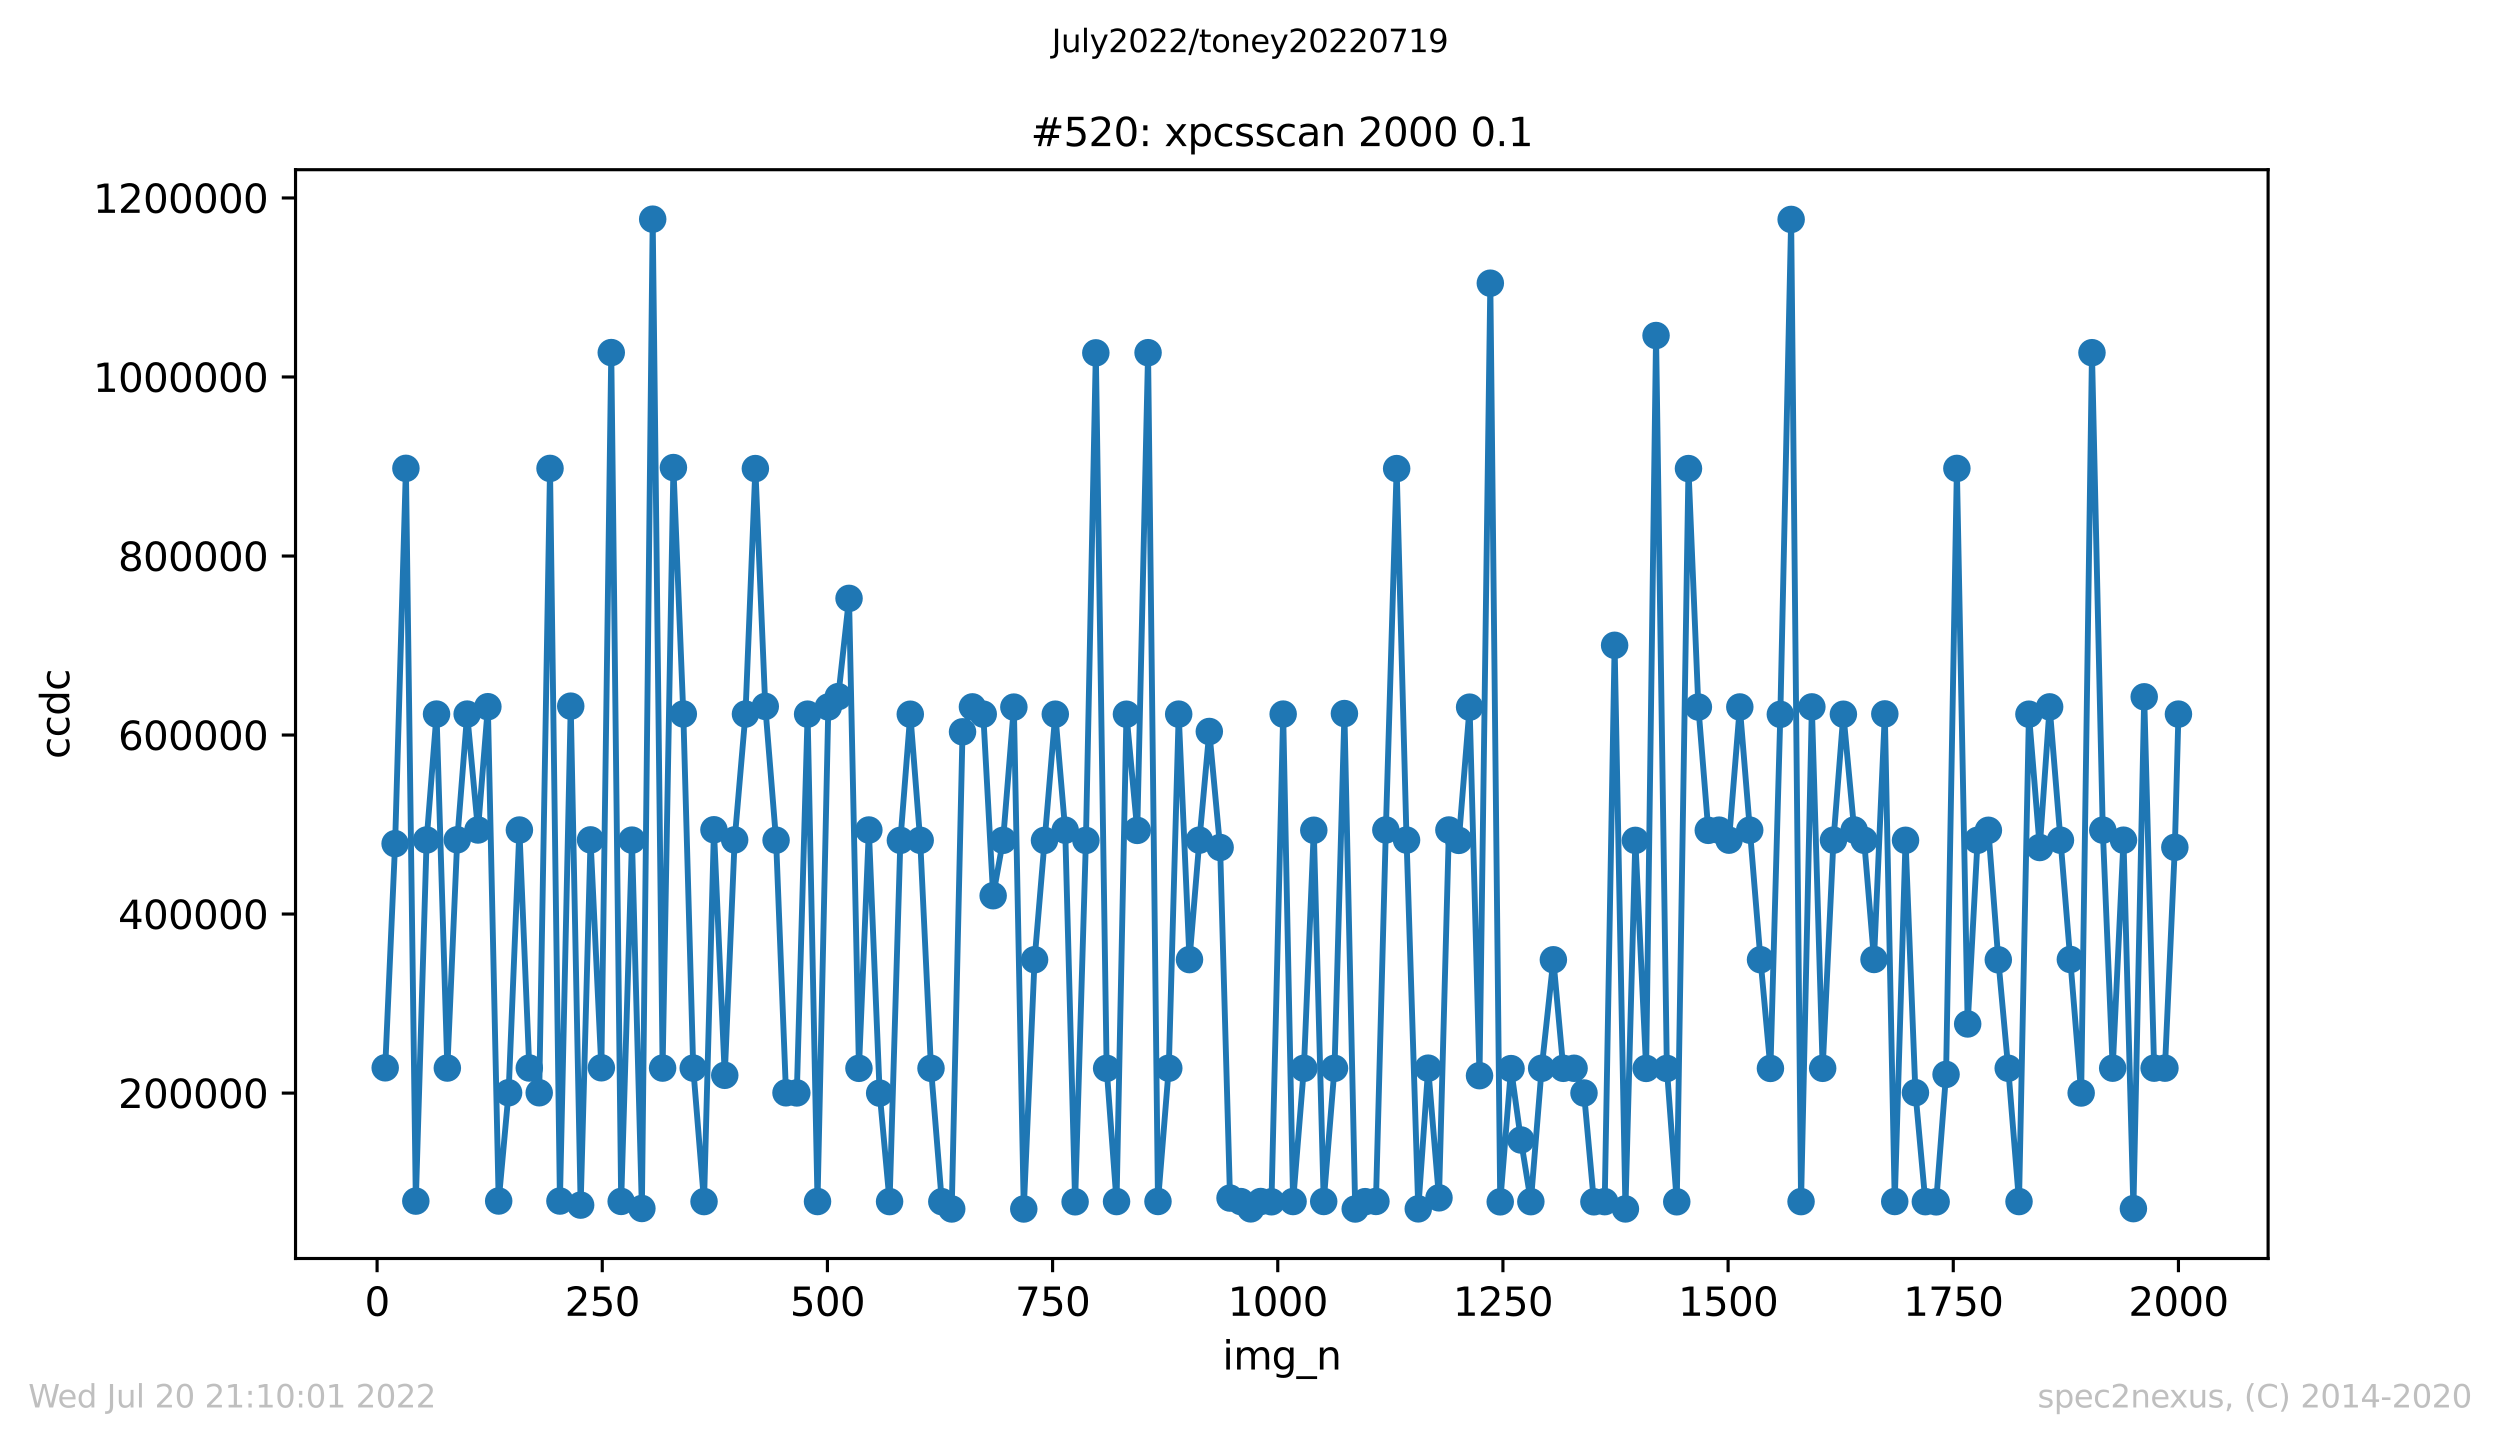 <?xml version="1.0" encoding="utf-8" standalone="no"?>
<!DOCTYPE svg PUBLIC "-//W3C//DTD SVG 1.1//EN"
  "http://www.w3.org/Graphics/SVG/1.1/DTD/svg11.dtd">
<svg xmlns:xlink="http://www.w3.org/1999/xlink" width="636.48pt" height="367.2pt" viewBox="0 0 636.48 367.2" xmlns="http://www.w3.org/2000/svg" version="1.1">
 <defs>
  <style type="text/css">*{stroke-linejoin: round; stroke-linecap: butt}</style>
 </defs>
 <g id="figure_1">
  <g id="patch_1">
   <path d="M 0 367.2 
L 636.48 367.2 
L 636.48 0 
L 0 0 
z
" style="fill: #ffffff"/>
  </g>
  <g id="axes_1">
   <g id="patch_2">
    <path d="M 75.24 320.4 
L 577.44 320.4 
L 577.44 43.2 
L 75.24 43.2 
z
" style="fill: #ffffff"/>
   </g>
   <g id="matplotlib.axis_1">
    <g id="xtick_1">
     <g id="line2d_1">
      <defs>
       <path id="m4a04cfe405" d="M 0 0 
L 0 3.5 
" style="stroke: #000000; stroke-width: 0.8"/>
      </defs>
      <g>
       <use xlink:href="#m4a04cfe405" x="96.004" y="320.4" style="stroke: #000000; stroke-width: 0.8"/>
      </g>
     </g>
     <g id="text_1">
      <!-- 0 -->
      <g transform="translate(92.822 334.998)scale(0.1 -0.1)">
       <defs>
        <path id="DejaVuSans-30" d="M 2034 4250 
Q 1547 4250 1301 3770 
Q 1056 3291 1056 2328 
Q 1056 1369 1301 889 
Q 1547 409 2034 409 
Q 2525 409 2770 889 
Q 3016 1369 3016 2328 
Q 3016 3291 2770 3770 
Q 2525 4250 2034 4250 
z
M 2034 4750 
Q 2819 4750 3233 4129 
Q 3647 3509 3647 2328 
Q 3647 1150 3233 529 
Q 2819 -91 2034 -91 
Q 1250 -91 836 529 
Q 422 1150 422 2328 
Q 422 3509 836 4129 
Q 1250 4750 2034 4750 
z
" transform="scale(0.016)"/>
       </defs>
       <use xlink:href="#DejaVuSans-30"/>
      </g>
     </g>
    </g>
    <g id="xtick_2">
     <g id="line2d_2">
      <g>
       <use xlink:href="#m4a04cfe405" x="153.33" y="320.4" style="stroke: #000000; stroke-width: 0.8"/>
      </g>
     </g>
     <g id="text_2">
      <!-- 250 -->
      <g transform="translate(143.786 334.998)scale(0.1 -0.1)">
       <defs>
        <path id="DejaVuSans-32" d="M 1228 531 
L 3431 531 
L 3431 0 
L 469 0 
L 469 531 
Q 828 903 1448 1529 
Q 2069 2156 2228 2338 
Q 2531 2678 2651 2914 
Q 2772 3150 2772 3378 
Q 2772 3750 2511 3984 
Q 2250 4219 1831 4219 
Q 1534 4219 1204 4116 
Q 875 4013 500 3803 
L 500 4441 
Q 881 4594 1212 4672 
Q 1544 4750 1819 4750 
Q 2544 4750 2975 4387 
Q 3406 4025 3406 3419 
Q 3406 3131 3298 2873 
Q 3191 2616 2906 2266 
Q 2828 2175 2409 1742 
Q 1991 1309 1228 531 
z
" transform="scale(0.016)"/>
        <path id="DejaVuSans-35" d="M 691 4666 
L 3169 4666 
L 3169 4134 
L 1269 4134 
L 1269 2991 
Q 1406 3038 1543 3061 
Q 1681 3084 1819 3084 
Q 2600 3084 3056 2656 
Q 3513 2228 3513 1497 
Q 3513 744 3044 326 
Q 2575 -91 1722 -91 
Q 1428 -91 1123 -41 
Q 819 9 494 109 
L 494 744 
Q 775 591 1075 516 
Q 1375 441 1709 441 
Q 2250 441 2565 725 
Q 2881 1009 2881 1497 
Q 2881 1984 2565 2268 
Q 2250 2553 1709 2553 
Q 1456 2553 1204 2497 
Q 953 2441 691 2322 
L 691 4666 
z
" transform="scale(0.016)"/>
       </defs>
       <use xlink:href="#DejaVuSans-32"/>
       <use xlink:href="#DejaVuSans-35" x="63.623"/>
       <use xlink:href="#DejaVuSans-30" x="127.246"/>
      </g>
     </g>
    </g>
    <g id="xtick_3">
     <g id="line2d_3">
      <g>
       <use xlink:href="#m4a04cfe405" x="210.656" y="320.4" style="stroke: #000000; stroke-width: 0.8"/>
      </g>
     </g>
     <g id="text_3">
      <!-- 500 -->
      <g transform="translate(201.112 334.998)scale(0.1 -0.1)">
       <use xlink:href="#DejaVuSans-35"/>
       <use xlink:href="#DejaVuSans-30" x="63.623"/>
       <use xlink:href="#DejaVuSans-30" x="127.246"/>
      </g>
     </g>
    </g>
    <g id="xtick_4">
     <g id="line2d_4">
      <g>
       <use xlink:href="#m4a04cfe405" x="267.982" y="320.4" style="stroke: #000000; stroke-width: 0.8"/>
      </g>
     </g>
     <g id="text_4">
      <!-- 750 -->
      <g transform="translate(258.438 334.998)scale(0.1 -0.1)">
       <defs>
        <path id="DejaVuSans-37" d="M 525 4666 
L 3525 4666 
L 3525 4397 
L 1831 0 
L 1172 0 
L 2766 4134 
L 525 4134 
L 525 4666 
z
" transform="scale(0.016)"/>
       </defs>
       <use xlink:href="#DejaVuSans-37"/>
       <use xlink:href="#DejaVuSans-35" x="63.623"/>
       <use xlink:href="#DejaVuSans-30" x="127.246"/>
      </g>
     </g>
    </g>
    <g id="xtick_5">
     <g id="line2d_5">
      <g>
       <use xlink:href="#m4a04cfe405" x="325.308" y="320.4" style="stroke: #000000; stroke-width: 0.8"/>
      </g>
     </g>
     <g id="text_5">
      <!-- 1000 -->
      <g transform="translate(312.583 334.998)scale(0.1 -0.1)">
       <defs>
        <path id="DejaVuSans-31" d="M 794 531 
L 1825 531 
L 1825 4091 
L 703 3866 
L 703 4441 
L 1819 4666 
L 2450 4666 
L 2450 531 
L 3481 531 
L 3481 0 
L 794 0 
L 794 531 
z
" transform="scale(0.016)"/>
       </defs>
       <use xlink:href="#DejaVuSans-31"/>
       <use xlink:href="#DejaVuSans-30" x="63.623"/>
       <use xlink:href="#DejaVuSans-30" x="127.246"/>
       <use xlink:href="#DejaVuSans-30" x="190.869"/>
      </g>
     </g>
    </g>
    <g id="xtick_6">
     <g id="line2d_6">
      <g>
       <use xlink:href="#m4a04cfe405" x="382.634" y="320.4" style="stroke: #000000; stroke-width: 0.8"/>
      </g>
     </g>
     <g id="text_6">
      <!-- 1250 -->
      <g transform="translate(369.909 334.998)scale(0.1 -0.1)">
       <use xlink:href="#DejaVuSans-31"/>
       <use xlink:href="#DejaVuSans-32" x="63.623"/>
       <use xlink:href="#DejaVuSans-35" x="127.246"/>
       <use xlink:href="#DejaVuSans-30" x="190.869"/>
      </g>
     </g>
    </g>
    <g id="xtick_7">
     <g id="line2d_7">
      <g>
       <use xlink:href="#m4a04cfe405" x="439.96" y="320.4" style="stroke: #000000; stroke-width: 0.8"/>
      </g>
     </g>
     <g id="text_7">
      <!-- 1500 -->
      <g transform="translate(427.235 334.998)scale(0.1 -0.1)">
       <use xlink:href="#DejaVuSans-31"/>
       <use xlink:href="#DejaVuSans-35" x="63.623"/>
       <use xlink:href="#DejaVuSans-30" x="127.246"/>
       <use xlink:href="#DejaVuSans-30" x="190.869"/>
      </g>
     </g>
    </g>
    <g id="xtick_8">
     <g id="line2d_8">
      <g>
       <use xlink:href="#m4a04cfe405" x="497.287" y="320.4" style="stroke: #000000; stroke-width: 0.8"/>
      </g>
     </g>
     <g id="text_8">
      <!-- 1750 -->
      <g transform="translate(484.562 334.998)scale(0.1 -0.1)">
       <use xlink:href="#DejaVuSans-31"/>
       <use xlink:href="#DejaVuSans-37" x="63.623"/>
       <use xlink:href="#DejaVuSans-35" x="127.246"/>
       <use xlink:href="#DejaVuSans-30" x="190.869"/>
      </g>
     </g>
    </g>
    <g id="xtick_9">
     <g id="line2d_9">
      <g>
       <use xlink:href="#m4a04cfe405" x="554.613" y="320.4" style="stroke: #000000; stroke-width: 0.8"/>
      </g>
     </g>
     <g id="text_9">
      <!-- 2000 -->
      <g transform="translate(541.888 334.998)scale(0.1 -0.1)">
       <use xlink:href="#DejaVuSans-32"/>
       <use xlink:href="#DejaVuSans-30" x="63.623"/>
       <use xlink:href="#DejaVuSans-30" x="127.246"/>
       <use xlink:href="#DejaVuSans-30" x="190.869"/>
      </g>
     </g>
    </g>
    <g id="text_10">
     <!-- img_n -->
     <g transform="translate(311.238 348.677)scale(0.1 -0.1)">
      <defs>
       <path id="DejaVuSans-69" d="M 603 3500 
L 1178 3500 
L 1178 0 
L 603 0 
L 603 3500 
z
M 603 4863 
L 1178 4863 
L 1178 4134 
L 603 4134 
L 603 4863 
z
" transform="scale(0.016)"/>
       <path id="DejaVuSans-6d" d="M 3328 2828 
Q 3544 3216 3844 3400 
Q 4144 3584 4550 3584 
Q 5097 3584 5394 3201 
Q 5691 2819 5691 2113 
L 5691 0 
L 5113 0 
L 5113 2094 
Q 5113 2597 4934 2840 
Q 4756 3084 4391 3084 
Q 3944 3084 3684 2787 
Q 3425 2491 3425 1978 
L 3425 0 
L 2847 0 
L 2847 2094 
Q 2847 2600 2669 2842 
Q 2491 3084 2119 3084 
Q 1678 3084 1418 2786 
Q 1159 2488 1159 1978 
L 1159 0 
L 581 0 
L 581 3500 
L 1159 3500 
L 1159 2956 
Q 1356 3278 1631 3431 
Q 1906 3584 2284 3584 
Q 2666 3584 2933 3390 
Q 3200 3197 3328 2828 
z
" transform="scale(0.016)"/>
       <path id="DejaVuSans-67" d="M 2906 1791 
Q 2906 2416 2648 2759 
Q 2391 3103 1925 3103 
Q 1463 3103 1205 2759 
Q 947 2416 947 1791 
Q 947 1169 1205 825 
Q 1463 481 1925 481 
Q 2391 481 2648 825 
Q 2906 1169 2906 1791 
z
M 3481 434 
Q 3481 -459 3084 -895 
Q 2688 -1331 1869 -1331 
Q 1566 -1331 1297 -1286 
Q 1028 -1241 775 -1147 
L 775 -588 
Q 1028 -725 1275 -790 
Q 1522 -856 1778 -856 
Q 2344 -856 2625 -561 
Q 2906 -266 2906 331 
L 2906 616 
Q 2728 306 2450 153 
Q 2172 0 1784 0 
Q 1141 0 747 490 
Q 353 981 353 1791 
Q 353 2603 747 3093 
Q 1141 3584 1784 3584 
Q 2172 3584 2450 3431 
Q 2728 3278 2906 2969 
L 2906 3500 
L 3481 3500 
L 3481 434 
z
" transform="scale(0.016)"/>
       <path id="DejaVuSans-5f" d="M 3263 -1063 
L 3263 -1509 
L -63 -1509 
L -63 -1063 
L 3263 -1063 
z
" transform="scale(0.016)"/>
       <path id="DejaVuSans-6e" d="M 3513 2113 
L 3513 0 
L 2938 0 
L 2938 2094 
Q 2938 2591 2744 2837 
Q 2550 3084 2163 3084 
Q 1697 3084 1428 2787 
Q 1159 2491 1159 1978 
L 1159 0 
L 581 0 
L 581 3500 
L 1159 3500 
L 1159 2956 
Q 1366 3272 1645 3428 
Q 1925 3584 2291 3584 
Q 2894 3584 3203 3211 
Q 3513 2838 3513 2113 
z
" transform="scale(0.016)"/>
      </defs>
      <use xlink:href="#DejaVuSans-69"/>
      <use xlink:href="#DejaVuSans-6d" x="27.783"/>
      <use xlink:href="#DejaVuSans-67" x="125.195"/>
      <use xlink:href="#DejaVuSans-5f" x="188.672"/>
      <use xlink:href="#DejaVuSans-6e" x="238.672"/>
     </g>
    </g>
   </g>
   <g id="matplotlib.axis_2">
    <g id="ytick_1">
     <g id="line2d_10">
      <defs>
       <path id="m6ad608a09d" d="M 0 0 
L -3.5 0 
" style="stroke: #000000; stroke-width: 0.8"/>
      </defs>
      <g>
       <use xlink:href="#m6ad608a09d" x="75.24" y="278.289" style="stroke: #000000; stroke-width: 0.8"/>
      </g>
     </g>
     <g id="text_11">
      <!-- 200000 -->
      <g transform="translate(30.065 282.088)scale(0.1 -0.1)">
       <use xlink:href="#DejaVuSans-32"/>
       <use xlink:href="#DejaVuSans-30" x="63.623"/>
       <use xlink:href="#DejaVuSans-30" x="127.246"/>
       <use xlink:href="#DejaVuSans-30" x="190.869"/>
       <use xlink:href="#DejaVuSans-30" x="254.492"/>
       <use xlink:href="#DejaVuSans-30" x="318.115"/>
      </g>
     </g>
    </g>
    <g id="ytick_2">
     <g id="line2d_11">
      <g>
       <use xlink:href="#m6ad608a09d" x="75.24" y="232.71" style="stroke: #000000; stroke-width: 0.8"/>
      </g>
     </g>
     <g id="text_12">
      <!-- 400000 -->
      <g transform="translate(30.065 236.51)scale(0.1 -0.1)">
       <defs>
        <path id="DejaVuSans-34" d="M 2419 4116 
L 825 1625 
L 2419 1625 
L 2419 4116 
z
M 2253 4666 
L 3047 4666 
L 3047 1625 
L 3713 1625 
L 3713 1100 
L 3047 1100 
L 3047 0 
L 2419 0 
L 2419 1100 
L 313 1100 
L 313 1709 
L 2253 4666 
z
" transform="scale(0.016)"/>
       </defs>
       <use xlink:href="#DejaVuSans-34"/>
       <use xlink:href="#DejaVuSans-30" x="63.623"/>
       <use xlink:href="#DejaVuSans-30" x="127.246"/>
       <use xlink:href="#DejaVuSans-30" x="190.869"/>
       <use xlink:href="#DejaVuSans-30" x="254.492"/>
       <use xlink:href="#DejaVuSans-30" x="318.115"/>
      </g>
     </g>
    </g>
    <g id="ytick_3">
     <g id="line2d_12">
      <g>
       <use xlink:href="#m6ad608a09d" x="75.24" y="187.132" style="stroke: #000000; stroke-width: 0.8"/>
      </g>
     </g>
     <g id="text_13">
      <!-- 600000 -->
      <g transform="translate(30.065 190.932)scale(0.1 -0.1)">
       <defs>
        <path id="DejaVuSans-36" d="M 2113 2584 
Q 1688 2584 1439 2293 
Q 1191 2003 1191 1497 
Q 1191 994 1439 701 
Q 1688 409 2113 409 
Q 2538 409 2786 701 
Q 3034 994 3034 1497 
Q 3034 2003 2786 2293 
Q 2538 2584 2113 2584 
z
M 3366 4563 
L 3366 3988 
Q 3128 4100 2886 4159 
Q 2644 4219 2406 4219 
Q 1781 4219 1451 3797 
Q 1122 3375 1075 2522 
Q 1259 2794 1537 2939 
Q 1816 3084 2150 3084 
Q 2853 3084 3261 2657 
Q 3669 2231 3669 1497 
Q 3669 778 3244 343 
Q 2819 -91 2113 -91 
Q 1303 -91 875 529 
Q 447 1150 447 2328 
Q 447 3434 972 4092 
Q 1497 4750 2381 4750 
Q 2619 4750 2861 4703 
Q 3103 4656 3366 4563 
z
" transform="scale(0.016)"/>
       </defs>
       <use xlink:href="#DejaVuSans-36"/>
       <use xlink:href="#DejaVuSans-30" x="63.623"/>
       <use xlink:href="#DejaVuSans-30" x="127.246"/>
       <use xlink:href="#DejaVuSans-30" x="190.869"/>
       <use xlink:href="#DejaVuSans-30" x="254.492"/>
       <use xlink:href="#DejaVuSans-30" x="318.115"/>
      </g>
     </g>
    </g>
    <g id="ytick_4">
     <g id="line2d_13">
      <g>
       <use xlink:href="#m6ad608a09d" x="75.24" y="141.554" style="stroke: #000000; stroke-width: 0.8"/>
      </g>
     </g>
     <g id="text_14">
      <!-- 800000 -->
      <g transform="translate(30.065 145.353)scale(0.1 -0.1)">
       <defs>
        <path id="DejaVuSans-38" d="M 2034 2216 
Q 1584 2216 1326 1975 
Q 1069 1734 1069 1313 
Q 1069 891 1326 650 
Q 1584 409 2034 409 
Q 2484 409 2743 651 
Q 3003 894 3003 1313 
Q 3003 1734 2745 1975 
Q 2488 2216 2034 2216 
z
M 1403 2484 
Q 997 2584 770 2862 
Q 544 3141 544 3541 
Q 544 4100 942 4425 
Q 1341 4750 2034 4750 
Q 2731 4750 3128 4425 
Q 3525 4100 3525 3541 
Q 3525 3141 3298 2862 
Q 3072 2584 2669 2484 
Q 3125 2378 3379 2068 
Q 3634 1759 3634 1313 
Q 3634 634 3220 271 
Q 2806 -91 2034 -91 
Q 1263 -91 848 271 
Q 434 634 434 1313 
Q 434 1759 690 2068 
Q 947 2378 1403 2484 
z
M 1172 3481 
Q 1172 3119 1398 2916 
Q 1625 2713 2034 2713 
Q 2441 2713 2670 2916 
Q 2900 3119 2900 3481 
Q 2900 3844 2670 4047 
Q 2441 4250 2034 4250 
Q 1625 4250 1398 4047 
Q 1172 3844 1172 3481 
z
" transform="scale(0.016)"/>
       </defs>
       <use xlink:href="#DejaVuSans-38"/>
       <use xlink:href="#DejaVuSans-30" x="63.623"/>
       <use xlink:href="#DejaVuSans-30" x="127.246"/>
       <use xlink:href="#DejaVuSans-30" x="190.869"/>
       <use xlink:href="#DejaVuSans-30" x="254.492"/>
       <use xlink:href="#DejaVuSans-30" x="318.115"/>
      </g>
     </g>
    </g>
    <g id="ytick_5">
     <g id="line2d_14">
      <g>
       <use xlink:href="#m6ad608a09d" x="75.24" y="95.976" style="stroke: #000000; stroke-width: 0.8"/>
      </g>
     </g>
     <g id="text_15">
      <!-- 1000000 -->
      <g transform="translate(23.703 99.775)scale(0.1 -0.1)">
       <use xlink:href="#DejaVuSans-31"/>
       <use xlink:href="#DejaVuSans-30" x="63.623"/>
       <use xlink:href="#DejaVuSans-30" x="127.246"/>
       <use xlink:href="#DejaVuSans-30" x="190.869"/>
       <use xlink:href="#DejaVuSans-30" x="254.492"/>
       <use xlink:href="#DejaVuSans-30" x="318.115"/>
       <use xlink:href="#DejaVuSans-30" x="381.738"/>
      </g>
     </g>
    </g>
    <g id="ytick_6">
     <g id="line2d_15">
      <g>
       <use xlink:href="#m6ad608a09d" x="75.24" y="50.398" style="stroke: #000000; stroke-width: 0.8"/>
      </g>
     </g>
     <g id="text_16">
      <!-- 1200000 -->
      <g transform="translate(23.703 54.197)scale(0.1 -0.1)">
       <use xlink:href="#DejaVuSans-31"/>
       <use xlink:href="#DejaVuSans-32" x="63.623"/>
       <use xlink:href="#DejaVuSans-30" x="127.246"/>
       <use xlink:href="#DejaVuSans-30" x="190.869"/>
       <use xlink:href="#DejaVuSans-30" x="254.492"/>
       <use xlink:href="#DejaVuSans-30" x="318.115"/>
       <use xlink:href="#DejaVuSans-30" x="381.738"/>
      </g>
     </g>
    </g>
    <g id="text_17">
     <!-- ccdc -->
     <g transform="translate(17.623 193.222)rotate(-90)scale(0.1 -0.1)">
      <defs>
       <path id="DejaVuSans-63" d="M 3122 3366 
L 3122 2828 
Q 2878 2963 2633 3030 
Q 2388 3097 2138 3097 
Q 1578 3097 1268 2742 
Q 959 2388 959 1747 
Q 959 1106 1268 751 
Q 1578 397 2138 397 
Q 2388 397 2633 464 
Q 2878 531 3122 666 
L 3122 134 
Q 2881 22 2623 -34 
Q 2366 -91 2075 -91 
Q 1284 -91 818 406 
Q 353 903 353 1747 
Q 353 2603 823 3093 
Q 1294 3584 2113 3584 
Q 2378 3584 2631 3529 
Q 2884 3475 3122 3366 
z
" transform="scale(0.016)"/>
       <path id="DejaVuSans-64" d="M 2906 2969 
L 2906 4863 
L 3481 4863 
L 3481 0 
L 2906 0 
L 2906 525 
Q 2725 213 2448 61 
Q 2172 -91 1784 -91 
Q 1150 -91 751 415 
Q 353 922 353 1747 
Q 353 2572 751 3078 
Q 1150 3584 1784 3584 
Q 2172 3584 2448 3432 
Q 2725 3281 2906 2969 
z
M 947 1747 
Q 947 1113 1208 752 
Q 1469 391 1925 391 
Q 2381 391 2643 752 
Q 2906 1113 2906 1747 
Q 2906 2381 2643 2742 
Q 2381 3103 1925 3103 
Q 1469 3103 1208 2742 
Q 947 2381 947 1747 
z
" transform="scale(0.016)"/>
      </defs>
      <use xlink:href="#DejaVuSans-63"/>
      <use xlink:href="#DejaVuSans-63" x="54.98"/>
      <use xlink:href="#DejaVuSans-64" x="109.961"/>
      <use xlink:href="#DejaVuSans-63" x="173.438"/>
     </g>
    </g>
   </g>
   <g id="line2d_16">
    <path d="M 98.067 271.859 
L 100.59 214.79 
L 103.341 119.237 
L 105.864 305.79 
L 108.615 213.853 
L 111.138 181.8 
L 113.889 271.917 
L 116.412 213.809 
L 118.934 181.803 
L 121.686 211.309 
L 124.208 179.92 
L 126.96 305.769 
L 129.482 278.202 
L 132.234 211.32 
L 134.756 271.91 
L 137.278 278.21 
L 140.03 119.255 
L 142.552 305.775 
L 145.304 179.781 
L 147.826 306.813 
L 150.349 213.828 
L 153.1 271.849 
L 155.623 89.765 
L 158.145 305.87 
L 160.897 213.89 
L 163.419 307.672 
L 166.171 55.8 
L 168.693 271.929 
L 171.445 119.039 
L 173.967 181.779 
L 176.489 271.93 
L 179.241 305.912 
L 181.763 211.253 
L 184.515 273.765 
L 187.037 213.835 
L 189.789 181.791 
L 192.311 119.297 
L 194.834 179.847 
L 197.585 213.902 
L 200.108 278.22 
L 202.859 278.248 
L 205.611 181.818 
L 208.133 305.901 
L 210.885 179.99 
L 213.407 177.35 
L 216.159 152.342 
L 218.681 271.987 
L 221.204 211.315 
L 223.955 278.299 
L 226.478 305.915 
L 229.23 213.947 
L 231.752 181.836 
L 234.274 213.929 
L 237.026 271.984 
L 239.778 305.937 
L 242.3 307.792 
L 245.052 186.317 
L 247.574 179.965 
L 250.326 181.82 
L 252.848 228.041 
L 255.37 213.939 
L 258.122 180.022 
L 260.644 307.796 
L 263.396 244.341 
L 268.67 181.824 
L 271.192 211.357 
L 273.715 305.969 
L 276.466 213.962 
L 278.989 89.838 
L 281.74 271.99 
L 284.263 305.908 
L 286.785 181.835 
L 289.537 211.412 
L 292.288 89.789 
L 294.811 305.887 
L 297.562 271.957 
L 300.085 181.814 
L 302.836 244.308 
L 305.359 213.896 
L 307.881 186.232 
L 310.633 215.762 
L 313.155 305.02 
L 315.907 305.914 
L 318.429 307.77 
L 320.951 305.898 
L 323.703 305.963 
L 326.684 181.805 
L 329.206 305.899 
L 331.958 271.982 
L 334.48 211.375 
L 337.003 305.888 
L 339.754 271.984 
L 342.277 181.669 
L 345.028 307.8 
L 347.551 305.932 
L 350.302 305.876 
L 352.825 211.3 
L 355.576 119.302 
L 358.099 213.875 
L 361.08 307.767 
L 363.602 271.948 
L 366.354 304.959 
L 368.876 211.311 
L 371.398 213.953 
L 374.15 180.036 
L 376.672 273.862 
L 379.424 72.1 
L 381.946 305.976 
L 384.698 272.06 
L 387.22 290.232 
L 389.743 305.934 
L 392.494 271.978 
L 395.475 244.351 
L 397.998 271.984 
L 400.749 271.974 
L 403.272 278.272 
L 405.794 305.971 
L 408.546 305.931 
L 411.068 164.288 
L 413.82 307.784 
L 416.342 213.954 
L 419.094 272.009 
L 421.616 85.423 
L 424.368 272.014 
L 426.89 305.965 
L 429.871 119.296 
L 432.393 180.002 
L 434.916 211.4 
L 437.667 211.353 
L 440.19 213.9 
L 442.941 179.988 
L 448.215 244.337 
L 450.738 272.01 
L 453.26 181.868 
L 456.012 55.867 
L 458.534 305.921 
L 461.286 179.969 
L 464.037 271.984 
L 466.789 213.893 
L 469.311 181.839 
L 472.063 211.303 
L 474.585 213.919 
L 477.108 244.273 
L 479.859 181.755 
L 482.382 305.893 
L 485.133 213.933 
L 487.656 278.19 
L 490.178 305.936 
L 492.93 305.981 
L 495.452 273.537 
L 498.204 119.256 
L 500.955 260.692 
L 503.478 213.925 
L 506.229 211.384 
L 508.752 244.36 
L 511.274 271.971 
L 514.026 305.908 
L 516.548 181.827 
L 519.3 215.77 
L 521.822 179.965 
L 529.848 278.269 
L 532.599 89.793 
L 535.351 211.345 
L 537.873 271.951 
L 540.625 213.907 
L 543.147 307.71 
L 545.899 177.401 
L 548.422 271.945 
L 551.173 271.943 
L 553.696 215.724 
L 554.613 181.807 
L 554.613 181.807 
" clip-path="url(#p2a3c5902d2)" style="fill: none; stroke: #1f77b4; stroke-width: 1.5; stroke-linecap: square"/>
    <defs>
     <path id="m6ee2d725cd" d="M 0 3 
C 0.796 3 1.559 2.684 2.121 2.121 
C 2.684 1.559 3 0.796 3 0 
C 3 -0.796 2.684 -1.559 2.121 -2.121 
C 1.559 -2.684 0.796 -3 0 -3 
C -0.796 -3 -1.559 -2.684 -2.121 -2.121 
C -2.684 -1.559 -3 -0.796 -3 0 
C -3 0.796 -2.684 1.559 -2.121 2.121 
C -1.559 2.684 -0.796 3 0 3 
z
" style="stroke: #1f77b4"/>
    </defs>
    <g clip-path="url(#p2a3c5902d2)">
     <use xlink:href="#m6ee2d725cd" x="98.067" y="271.859" style="fill: #1f77b4; stroke: #1f77b4"/>
     <use xlink:href="#m6ee2d725cd" x="100.59" y="214.79" style="fill: #1f77b4; stroke: #1f77b4"/>
     <use xlink:href="#m6ee2d725cd" x="103.341" y="119.237" style="fill: #1f77b4; stroke: #1f77b4"/>
     <use xlink:href="#m6ee2d725cd" x="105.864" y="305.79" style="fill: #1f77b4; stroke: #1f77b4"/>
     <use xlink:href="#m6ee2d725cd" x="108.615" y="213.853" style="fill: #1f77b4; stroke: #1f77b4"/>
     <use xlink:href="#m6ee2d725cd" x="111.138" y="181.8" style="fill: #1f77b4; stroke: #1f77b4"/>
     <use xlink:href="#m6ee2d725cd" x="113.889" y="271.917" style="fill: #1f77b4; stroke: #1f77b4"/>
     <use xlink:href="#m6ee2d725cd" x="116.412" y="213.809" style="fill: #1f77b4; stroke: #1f77b4"/>
     <use xlink:href="#m6ee2d725cd" x="118.934" y="181.803" style="fill: #1f77b4; stroke: #1f77b4"/>
     <use xlink:href="#m6ee2d725cd" x="121.686" y="211.309" style="fill: #1f77b4; stroke: #1f77b4"/>
     <use xlink:href="#m6ee2d725cd" x="124.208" y="179.92" style="fill: #1f77b4; stroke: #1f77b4"/>
     <use xlink:href="#m6ee2d725cd" x="126.96" y="305.769" style="fill: #1f77b4; stroke: #1f77b4"/>
     <use xlink:href="#m6ee2d725cd" x="129.482" y="278.202" style="fill: #1f77b4; stroke: #1f77b4"/>
     <use xlink:href="#m6ee2d725cd" x="132.234" y="211.32" style="fill: #1f77b4; stroke: #1f77b4"/>
     <use xlink:href="#m6ee2d725cd" x="134.756" y="271.91" style="fill: #1f77b4; stroke: #1f77b4"/>
     <use xlink:href="#m6ee2d725cd" x="137.278" y="278.21" style="fill: #1f77b4; stroke: #1f77b4"/>
     <use xlink:href="#m6ee2d725cd" x="140.03" y="119.255" style="fill: #1f77b4; stroke: #1f77b4"/>
     <use xlink:href="#m6ee2d725cd" x="142.552" y="305.775" style="fill: #1f77b4; stroke: #1f77b4"/>
     <use xlink:href="#m6ee2d725cd" x="145.304" y="179.781" style="fill: #1f77b4; stroke: #1f77b4"/>
     <use xlink:href="#m6ee2d725cd" x="147.826" y="306.813" style="fill: #1f77b4; stroke: #1f77b4"/>
     <use xlink:href="#m6ee2d725cd" x="150.349" y="213.828" style="fill: #1f77b4; stroke: #1f77b4"/>
     <use xlink:href="#m6ee2d725cd" x="153.1" y="271.849" style="fill: #1f77b4; stroke: #1f77b4"/>
     <use xlink:href="#m6ee2d725cd" x="155.623" y="89.765" style="fill: #1f77b4; stroke: #1f77b4"/>
     <use xlink:href="#m6ee2d725cd" x="158.145" y="305.87" style="fill: #1f77b4; stroke: #1f77b4"/>
     <use xlink:href="#m6ee2d725cd" x="160.897" y="213.89" style="fill: #1f77b4; stroke: #1f77b4"/>
     <use xlink:href="#m6ee2d725cd" x="163.419" y="307.672" style="fill: #1f77b4; stroke: #1f77b4"/>
     <use xlink:href="#m6ee2d725cd" x="166.171" y="55.8" style="fill: #1f77b4; stroke: #1f77b4"/>
     <use xlink:href="#m6ee2d725cd" x="168.693" y="271.929" style="fill: #1f77b4; stroke: #1f77b4"/>
     <use xlink:href="#m6ee2d725cd" x="171.445" y="119.039" style="fill: #1f77b4; stroke: #1f77b4"/>
     <use xlink:href="#m6ee2d725cd" x="173.967" y="181.779" style="fill: #1f77b4; stroke: #1f77b4"/>
     <use xlink:href="#m6ee2d725cd" x="176.489" y="271.93" style="fill: #1f77b4; stroke: #1f77b4"/>
     <use xlink:href="#m6ee2d725cd" x="179.241" y="305.912" style="fill: #1f77b4; stroke: #1f77b4"/>
     <use xlink:href="#m6ee2d725cd" x="181.763" y="211.253" style="fill: #1f77b4; stroke: #1f77b4"/>
     <use xlink:href="#m6ee2d725cd" x="184.515" y="273.765" style="fill: #1f77b4; stroke: #1f77b4"/>
     <use xlink:href="#m6ee2d725cd" x="187.037" y="213.835" style="fill: #1f77b4; stroke: #1f77b4"/>
     <use xlink:href="#m6ee2d725cd" x="189.789" y="181.791" style="fill: #1f77b4; stroke: #1f77b4"/>
     <use xlink:href="#m6ee2d725cd" x="192.311" y="119.297" style="fill: #1f77b4; stroke: #1f77b4"/>
     <use xlink:href="#m6ee2d725cd" x="194.834" y="179.847" style="fill: #1f77b4; stroke: #1f77b4"/>
     <use xlink:href="#m6ee2d725cd" x="197.585" y="213.902" style="fill: #1f77b4; stroke: #1f77b4"/>
     <use xlink:href="#m6ee2d725cd" x="200.108" y="278.22" style="fill: #1f77b4; stroke: #1f77b4"/>
     <use xlink:href="#m6ee2d725cd" x="202.859" y="278.248" style="fill: #1f77b4; stroke: #1f77b4"/>
     <use xlink:href="#m6ee2d725cd" x="205.611" y="181.818" style="fill: #1f77b4; stroke: #1f77b4"/>
     <use xlink:href="#m6ee2d725cd" x="208.133" y="305.901" style="fill: #1f77b4; stroke: #1f77b4"/>
     <use xlink:href="#m6ee2d725cd" x="210.885" y="179.99" style="fill: #1f77b4; stroke: #1f77b4"/>
     <use xlink:href="#m6ee2d725cd" x="213.407" y="177.35" style="fill: #1f77b4; stroke: #1f77b4"/>
     <use xlink:href="#m6ee2d725cd" x="216.159" y="152.342" style="fill: #1f77b4; stroke: #1f77b4"/>
     <use xlink:href="#m6ee2d725cd" x="218.681" y="271.987" style="fill: #1f77b4; stroke: #1f77b4"/>
     <use xlink:href="#m6ee2d725cd" x="221.204" y="211.315" style="fill: #1f77b4; stroke: #1f77b4"/>
     <use xlink:href="#m6ee2d725cd" x="223.955" y="278.299" style="fill: #1f77b4; stroke: #1f77b4"/>
     <use xlink:href="#m6ee2d725cd" x="226.478" y="305.915" style="fill: #1f77b4; stroke: #1f77b4"/>
     <use xlink:href="#m6ee2d725cd" x="229.23" y="213.947" style="fill: #1f77b4; stroke: #1f77b4"/>
     <use xlink:href="#m6ee2d725cd" x="231.752" y="181.836" style="fill: #1f77b4; stroke: #1f77b4"/>
     <use xlink:href="#m6ee2d725cd" x="234.274" y="213.929" style="fill: #1f77b4; stroke: #1f77b4"/>
     <use xlink:href="#m6ee2d725cd" x="237.026" y="271.984" style="fill: #1f77b4; stroke: #1f77b4"/>
     <use xlink:href="#m6ee2d725cd" x="239.778" y="305.937" style="fill: #1f77b4; stroke: #1f77b4"/>
     <use xlink:href="#m6ee2d725cd" x="242.3" y="307.792" style="fill: #1f77b4; stroke: #1f77b4"/>
     <use xlink:href="#m6ee2d725cd" x="245.052" y="186.317" style="fill: #1f77b4; stroke: #1f77b4"/>
     <use xlink:href="#m6ee2d725cd" x="247.574" y="179.965" style="fill: #1f77b4; stroke: #1f77b4"/>
     <use xlink:href="#m6ee2d725cd" x="250.326" y="181.82" style="fill: #1f77b4; stroke: #1f77b4"/>
     <use xlink:href="#m6ee2d725cd" x="252.848" y="228.041" style="fill: #1f77b4; stroke: #1f77b4"/>
     <use xlink:href="#m6ee2d725cd" x="255.37" y="213.939" style="fill: #1f77b4; stroke: #1f77b4"/>
     <use xlink:href="#m6ee2d725cd" x="258.122" y="180.022" style="fill: #1f77b4; stroke: #1f77b4"/>
     <use xlink:href="#m6ee2d725cd" x="260.644" y="307.796" style="fill: #1f77b4; stroke: #1f77b4"/>
     <use xlink:href="#m6ee2d725cd" x="263.396" y="244.341" style="fill: #1f77b4; stroke: #1f77b4"/>
     <use xlink:href="#m6ee2d725cd" x="265.918" y="213.958" style="fill: #1f77b4; stroke: #1f77b4"/>
     <use xlink:href="#m6ee2d725cd" x="268.67" y="181.824" style="fill: #1f77b4; stroke: #1f77b4"/>
     <use xlink:href="#m6ee2d725cd" x="271.192" y="211.357" style="fill: #1f77b4; stroke: #1f77b4"/>
     <use xlink:href="#m6ee2d725cd" x="273.715" y="305.969" style="fill: #1f77b4; stroke: #1f77b4"/>
     <use xlink:href="#m6ee2d725cd" x="276.466" y="213.962" style="fill: #1f77b4; stroke: #1f77b4"/>
     <use xlink:href="#m6ee2d725cd" x="278.989" y="89.838" style="fill: #1f77b4; stroke: #1f77b4"/>
     <use xlink:href="#m6ee2d725cd" x="281.74" y="271.99" style="fill: #1f77b4; stroke: #1f77b4"/>
     <use xlink:href="#m6ee2d725cd" x="284.263" y="305.908" style="fill: #1f77b4; stroke: #1f77b4"/>
     <use xlink:href="#m6ee2d725cd" x="286.785" y="181.835" style="fill: #1f77b4; stroke: #1f77b4"/>
     <use xlink:href="#m6ee2d725cd" x="289.537" y="211.412" style="fill: #1f77b4; stroke: #1f77b4"/>
     <use xlink:href="#m6ee2d725cd" x="292.288" y="89.789" style="fill: #1f77b4; stroke: #1f77b4"/>
     <use xlink:href="#m6ee2d725cd" x="294.811" y="305.887" style="fill: #1f77b4; stroke: #1f77b4"/>
     <use xlink:href="#m6ee2d725cd" x="297.562" y="271.957" style="fill: #1f77b4; stroke: #1f77b4"/>
     <use xlink:href="#m6ee2d725cd" x="300.085" y="181.814" style="fill: #1f77b4; stroke: #1f77b4"/>
     <use xlink:href="#m6ee2d725cd" x="302.836" y="244.308" style="fill: #1f77b4; stroke: #1f77b4"/>
     <use xlink:href="#m6ee2d725cd" x="305.359" y="213.896" style="fill: #1f77b4; stroke: #1f77b4"/>
     <use xlink:href="#m6ee2d725cd" x="307.881" y="186.232" style="fill: #1f77b4; stroke: #1f77b4"/>
     <use xlink:href="#m6ee2d725cd" x="310.633" y="215.762" style="fill: #1f77b4; stroke: #1f77b4"/>
     <use xlink:href="#m6ee2d725cd" x="313.155" y="305.02" style="fill: #1f77b4; stroke: #1f77b4"/>
     <use xlink:href="#m6ee2d725cd" x="315.907" y="305.914" style="fill: #1f77b4; stroke: #1f77b4"/>
     <use xlink:href="#m6ee2d725cd" x="318.429" y="307.77" style="fill: #1f77b4; stroke: #1f77b4"/>
     <use xlink:href="#m6ee2d725cd" x="320.951" y="305.898" style="fill: #1f77b4; stroke: #1f77b4"/>
     <use xlink:href="#m6ee2d725cd" x="323.703" y="305.963" style="fill: #1f77b4; stroke: #1f77b4"/>
     <use xlink:href="#m6ee2d725cd" x="326.684" y="181.805" style="fill: #1f77b4; stroke: #1f77b4"/>
     <use xlink:href="#m6ee2d725cd" x="329.206" y="305.899" style="fill: #1f77b4; stroke: #1f77b4"/>
     <use xlink:href="#m6ee2d725cd" x="331.958" y="271.982" style="fill: #1f77b4; stroke: #1f77b4"/>
     <use xlink:href="#m6ee2d725cd" x="334.48" y="211.375" style="fill: #1f77b4; stroke: #1f77b4"/>
     <use xlink:href="#m6ee2d725cd" x="337.003" y="305.888" style="fill: #1f77b4; stroke: #1f77b4"/>
     <use xlink:href="#m6ee2d725cd" x="339.754" y="271.984" style="fill: #1f77b4; stroke: #1f77b4"/>
     <use xlink:href="#m6ee2d725cd" x="342.277" y="181.669" style="fill: #1f77b4; stroke: #1f77b4"/>
     <use xlink:href="#m6ee2d725cd" x="345.028" y="307.8" style="fill: #1f77b4; stroke: #1f77b4"/>
     <use xlink:href="#m6ee2d725cd" x="347.551" y="305.932" style="fill: #1f77b4; stroke: #1f77b4"/>
     <use xlink:href="#m6ee2d725cd" x="350.302" y="305.876" style="fill: #1f77b4; stroke: #1f77b4"/>
     <use xlink:href="#m6ee2d725cd" x="352.825" y="211.3" style="fill: #1f77b4; stroke: #1f77b4"/>
     <use xlink:href="#m6ee2d725cd" x="355.576" y="119.302" style="fill: #1f77b4; stroke: #1f77b4"/>
     <use xlink:href="#m6ee2d725cd" x="358.099" y="213.875" style="fill: #1f77b4; stroke: #1f77b4"/>
     <use xlink:href="#m6ee2d725cd" x="361.08" y="307.767" style="fill: #1f77b4; stroke: #1f77b4"/>
     <use xlink:href="#m6ee2d725cd" x="363.602" y="271.948" style="fill: #1f77b4; stroke: #1f77b4"/>
     <use xlink:href="#m6ee2d725cd" x="366.354" y="304.959" style="fill: #1f77b4; stroke: #1f77b4"/>
     <use xlink:href="#m6ee2d725cd" x="368.876" y="211.311" style="fill: #1f77b4; stroke: #1f77b4"/>
     <use xlink:href="#m6ee2d725cd" x="371.398" y="213.953" style="fill: #1f77b4; stroke: #1f77b4"/>
     <use xlink:href="#m6ee2d725cd" x="374.15" y="180.036" style="fill: #1f77b4; stroke: #1f77b4"/>
     <use xlink:href="#m6ee2d725cd" x="376.672" y="273.862" style="fill: #1f77b4; stroke: #1f77b4"/>
     <use xlink:href="#m6ee2d725cd" x="379.424" y="72.1" style="fill: #1f77b4; stroke: #1f77b4"/>
     <use xlink:href="#m6ee2d725cd" x="381.946" y="305.976" style="fill: #1f77b4; stroke: #1f77b4"/>
     <use xlink:href="#m6ee2d725cd" x="384.698" y="272.06" style="fill: #1f77b4; stroke: #1f77b4"/>
     <use xlink:href="#m6ee2d725cd" x="387.22" y="290.232" style="fill: #1f77b4; stroke: #1f77b4"/>
     <use xlink:href="#m6ee2d725cd" x="389.743" y="305.934" style="fill: #1f77b4; stroke: #1f77b4"/>
     <use xlink:href="#m6ee2d725cd" x="392.494" y="271.978" style="fill: #1f77b4; stroke: #1f77b4"/>
     <use xlink:href="#m6ee2d725cd" x="395.475" y="244.351" style="fill: #1f77b4; stroke: #1f77b4"/>
     <use xlink:href="#m6ee2d725cd" x="397.998" y="271.984" style="fill: #1f77b4; stroke: #1f77b4"/>
     <use xlink:href="#m6ee2d725cd" x="400.749" y="271.974" style="fill: #1f77b4; stroke: #1f77b4"/>
     <use xlink:href="#m6ee2d725cd" x="403.272" y="278.272" style="fill: #1f77b4; stroke: #1f77b4"/>
     <use xlink:href="#m6ee2d725cd" x="405.794" y="305.971" style="fill: #1f77b4; stroke: #1f77b4"/>
     <use xlink:href="#m6ee2d725cd" x="408.546" y="305.931" style="fill: #1f77b4; stroke: #1f77b4"/>
     <use xlink:href="#m6ee2d725cd" x="411.068" y="164.288" style="fill: #1f77b4; stroke: #1f77b4"/>
     <use xlink:href="#m6ee2d725cd" x="413.82" y="307.784" style="fill: #1f77b4; stroke: #1f77b4"/>
     <use xlink:href="#m6ee2d725cd" x="416.342" y="213.954" style="fill: #1f77b4; stroke: #1f77b4"/>
     <use xlink:href="#m6ee2d725cd" x="419.094" y="272.009" style="fill: #1f77b4; stroke: #1f77b4"/>
     <use xlink:href="#m6ee2d725cd" x="421.616" y="85.423" style="fill: #1f77b4; stroke: #1f77b4"/>
     <use xlink:href="#m6ee2d725cd" x="424.368" y="272.014" style="fill: #1f77b4; stroke: #1f77b4"/>
     <use xlink:href="#m6ee2d725cd" x="426.89" y="305.965" style="fill: #1f77b4; stroke: #1f77b4"/>
     <use xlink:href="#m6ee2d725cd" x="429.871" y="119.296" style="fill: #1f77b4; stroke: #1f77b4"/>
     <use xlink:href="#m6ee2d725cd" x="432.393" y="180.002" style="fill: #1f77b4; stroke: #1f77b4"/>
     <use xlink:href="#m6ee2d725cd" x="434.916" y="211.4" style="fill: #1f77b4; stroke: #1f77b4"/>
     <use xlink:href="#m6ee2d725cd" x="437.667" y="211.353" style="fill: #1f77b4; stroke: #1f77b4"/>
     <use xlink:href="#m6ee2d725cd" x="440.19" y="213.9" style="fill: #1f77b4; stroke: #1f77b4"/>
     <use xlink:href="#m6ee2d725cd" x="442.941" y="179.988" style="fill: #1f77b4; stroke: #1f77b4"/>
     <use xlink:href="#m6ee2d725cd" x="445.464" y="211.348" style="fill: #1f77b4; stroke: #1f77b4"/>
     <use xlink:href="#m6ee2d725cd" x="448.215" y="244.337" style="fill: #1f77b4; stroke: #1f77b4"/>
     <use xlink:href="#m6ee2d725cd" x="450.738" y="272.01" style="fill: #1f77b4; stroke: #1f77b4"/>
     <use xlink:href="#m6ee2d725cd" x="453.26" y="181.868" style="fill: #1f77b4; stroke: #1f77b4"/>
     <use xlink:href="#m6ee2d725cd" x="456.012" y="55.867" style="fill: #1f77b4; stroke: #1f77b4"/>
     <use xlink:href="#m6ee2d725cd" x="458.534" y="305.921" style="fill: #1f77b4; stroke: #1f77b4"/>
     <use xlink:href="#m6ee2d725cd" x="461.286" y="179.969" style="fill: #1f77b4; stroke: #1f77b4"/>
     <use xlink:href="#m6ee2d725cd" x="464.037" y="271.984" style="fill: #1f77b4; stroke: #1f77b4"/>
     <use xlink:href="#m6ee2d725cd" x="466.789" y="213.893" style="fill: #1f77b4; stroke: #1f77b4"/>
     <use xlink:href="#m6ee2d725cd" x="469.311" y="181.839" style="fill: #1f77b4; stroke: #1f77b4"/>
     <use xlink:href="#m6ee2d725cd" x="472.063" y="211.303" style="fill: #1f77b4; stroke: #1f77b4"/>
     <use xlink:href="#m6ee2d725cd" x="474.585" y="213.919" style="fill: #1f77b4; stroke: #1f77b4"/>
     <use xlink:href="#m6ee2d725cd" x="477.108" y="244.273" style="fill: #1f77b4; stroke: #1f77b4"/>
     <use xlink:href="#m6ee2d725cd" x="479.859" y="181.755" style="fill: #1f77b4; stroke: #1f77b4"/>
     <use xlink:href="#m6ee2d725cd" x="482.382" y="305.893" style="fill: #1f77b4; stroke: #1f77b4"/>
     <use xlink:href="#m6ee2d725cd" x="485.133" y="213.933" style="fill: #1f77b4; stroke: #1f77b4"/>
     <use xlink:href="#m6ee2d725cd" x="487.656" y="278.19" style="fill: #1f77b4; stroke: #1f77b4"/>
     <use xlink:href="#m6ee2d725cd" x="490.178" y="305.936" style="fill: #1f77b4; stroke: #1f77b4"/>
     <use xlink:href="#m6ee2d725cd" x="492.93" y="305.981" style="fill: #1f77b4; stroke: #1f77b4"/>
     <use xlink:href="#m6ee2d725cd" x="495.452" y="273.537" style="fill: #1f77b4; stroke: #1f77b4"/>
     <use xlink:href="#m6ee2d725cd" x="498.204" y="119.256" style="fill: #1f77b4; stroke: #1f77b4"/>
     <use xlink:href="#m6ee2d725cd" x="500.955" y="260.692" style="fill: #1f77b4; stroke: #1f77b4"/>
     <use xlink:href="#m6ee2d725cd" x="503.478" y="213.925" style="fill: #1f77b4; stroke: #1f77b4"/>
     <use xlink:href="#m6ee2d725cd" x="506.229" y="211.384" style="fill: #1f77b4; stroke: #1f77b4"/>
     <use xlink:href="#m6ee2d725cd" x="508.752" y="244.36" style="fill: #1f77b4; stroke: #1f77b4"/>
     <use xlink:href="#m6ee2d725cd" x="511.274" y="271.971" style="fill: #1f77b4; stroke: #1f77b4"/>
     <use xlink:href="#m6ee2d725cd" x="514.026" y="305.908" style="fill: #1f77b4; stroke: #1f77b4"/>
     <use xlink:href="#m6ee2d725cd" x="516.548" y="181.827" style="fill: #1f77b4; stroke: #1f77b4"/>
     <use xlink:href="#m6ee2d725cd" x="519.3" y="215.77" style="fill: #1f77b4; stroke: #1f77b4"/>
     <use xlink:href="#m6ee2d725cd" x="521.822" y="179.965" style="fill: #1f77b4; stroke: #1f77b4"/>
     <use xlink:href="#m6ee2d725cd" x="524.574" y="213.911" style="fill: #1f77b4; stroke: #1f77b4"/>
     <use xlink:href="#m6ee2d725cd" x="527.096" y="244.275" style="fill: #1f77b4; stroke: #1f77b4"/>
     <use xlink:href="#m6ee2d725cd" x="529.848" y="278.269" style="fill: #1f77b4; stroke: #1f77b4"/>
     <use xlink:href="#m6ee2d725cd" x="532.599" y="89.793" style="fill: #1f77b4; stroke: #1f77b4"/>
     <use xlink:href="#m6ee2d725cd" x="535.351" y="211.345" style="fill: #1f77b4; stroke: #1f77b4"/>
     <use xlink:href="#m6ee2d725cd" x="537.873" y="271.951" style="fill: #1f77b4; stroke: #1f77b4"/>
     <use xlink:href="#m6ee2d725cd" x="540.625" y="213.907" style="fill: #1f77b4; stroke: #1f77b4"/>
     <use xlink:href="#m6ee2d725cd" x="543.147" y="307.71" style="fill: #1f77b4; stroke: #1f77b4"/>
     <use xlink:href="#m6ee2d725cd" x="545.899" y="177.401" style="fill: #1f77b4; stroke: #1f77b4"/>
     <use xlink:href="#m6ee2d725cd" x="548.422" y="271.945" style="fill: #1f77b4; stroke: #1f77b4"/>
     <use xlink:href="#m6ee2d725cd" x="551.173" y="271.943" style="fill: #1f77b4; stroke: #1f77b4"/>
     <use xlink:href="#m6ee2d725cd" x="553.696" y="215.724" style="fill: #1f77b4; stroke: #1f77b4"/>
     <use xlink:href="#m6ee2d725cd" x="554.613" y="181.807" style="fill: #1f77b4; stroke: #1f77b4"/>
    </g>
   </g>
   <g id="patch_3">
    <path d="M 75.24 320.4 
L 75.24 43.2 
" style="fill: none; stroke: #000000; stroke-width: 0.8; stroke-linejoin: miter; stroke-linecap: square"/>
   </g>
   <g id="patch_4">
    <path d="M 577.44 320.4 
L 577.44 43.2 
" style="fill: none; stroke: #000000; stroke-width: 0.8; stroke-linejoin: miter; stroke-linecap: square"/>
   </g>
   <g id="patch_5">
    <path d="M 75.24 320.4 
L 577.44 320.4 
" style="fill: none; stroke: #000000; stroke-width: 0.8; stroke-linejoin: miter; stroke-linecap: square"/>
   </g>
   <g id="patch_6">
    <path d="M 75.24 43.2 
L 577.44 43.2 
" style="fill: none; stroke: #000000; stroke-width: 0.8; stroke-linejoin: miter; stroke-linecap: square"/>
   </g>
   <g id="text_18">
    <!-- #520: xpcsscan 2000 0.1 -->
    <g transform="translate(262.404 37.2)scale(0.1 -0.1)">
     <defs>
      <path id="DejaVuSans-23" d="M 3272 2816 
L 2363 2816 
L 2100 1772 
L 3016 1772 
L 3272 2816 
z
M 2803 4594 
L 2478 3297 
L 3391 3297 
L 3719 4594 
L 4219 4594 
L 3897 3297 
L 4872 3297 
L 4872 2816 
L 3775 2816 
L 3519 1772 
L 4513 1772 
L 4513 1294 
L 3397 1294 
L 3072 0 
L 2572 0 
L 2894 1294 
L 1978 1294 
L 1656 0 
L 1153 0 
L 1478 1294 
L 494 1294 
L 494 1772 
L 1594 1772 
L 1856 2816 
L 850 2816 
L 850 3297 
L 1978 3297 
L 2297 4594 
L 2803 4594 
z
" transform="scale(0.016)"/>
      <path id="DejaVuSans-3a" d="M 750 794 
L 1409 794 
L 1409 0 
L 750 0 
L 750 794 
z
M 750 3309 
L 1409 3309 
L 1409 2516 
L 750 2516 
L 750 3309 
z
" transform="scale(0.016)"/>
      <path id="DejaVuSans-20" transform="scale(0.016)"/>
      <path id="DejaVuSans-78" d="M 3513 3500 
L 2247 1797 
L 3578 0 
L 2900 0 
L 1881 1375 
L 863 0 
L 184 0 
L 1544 1831 
L 300 3500 
L 978 3500 
L 1906 2253 
L 2834 3500 
L 3513 3500 
z
" transform="scale(0.016)"/>
      <path id="DejaVuSans-70" d="M 1159 525 
L 1159 -1331 
L 581 -1331 
L 581 3500 
L 1159 3500 
L 1159 2969 
Q 1341 3281 1617 3432 
Q 1894 3584 2278 3584 
Q 2916 3584 3314 3078 
Q 3713 2572 3713 1747 
Q 3713 922 3314 415 
Q 2916 -91 2278 -91 
Q 1894 -91 1617 61 
Q 1341 213 1159 525 
z
M 3116 1747 
Q 3116 2381 2855 2742 
Q 2594 3103 2138 3103 
Q 1681 3103 1420 2742 
Q 1159 2381 1159 1747 
Q 1159 1113 1420 752 
Q 1681 391 2138 391 
Q 2594 391 2855 752 
Q 3116 1113 3116 1747 
z
" transform="scale(0.016)"/>
      <path id="DejaVuSans-73" d="M 2834 3397 
L 2834 2853 
Q 2591 2978 2328 3040 
Q 2066 3103 1784 3103 
Q 1356 3103 1142 2972 
Q 928 2841 928 2578 
Q 928 2378 1081 2264 
Q 1234 2150 1697 2047 
L 1894 2003 
Q 2506 1872 2764 1633 
Q 3022 1394 3022 966 
Q 3022 478 2636 193 
Q 2250 -91 1575 -91 
Q 1294 -91 989 -36 
Q 684 19 347 128 
L 347 722 
Q 666 556 975 473 
Q 1284 391 1588 391 
Q 1994 391 2212 530 
Q 2431 669 2431 922 
Q 2431 1156 2273 1281 
Q 2116 1406 1581 1522 
L 1381 1569 
Q 847 1681 609 1914 
Q 372 2147 372 2553 
Q 372 3047 722 3315 
Q 1072 3584 1716 3584 
Q 2034 3584 2315 3537 
Q 2597 3491 2834 3397 
z
" transform="scale(0.016)"/>
      <path id="DejaVuSans-61" d="M 2194 1759 
Q 1497 1759 1228 1600 
Q 959 1441 959 1056 
Q 959 750 1161 570 
Q 1363 391 1709 391 
Q 2188 391 2477 730 
Q 2766 1069 2766 1631 
L 2766 1759 
L 2194 1759 
z
M 3341 1997 
L 3341 0 
L 2766 0 
L 2766 531 
Q 2569 213 2275 61 
Q 1981 -91 1556 -91 
Q 1019 -91 701 211 
Q 384 513 384 1019 
Q 384 1609 779 1909 
Q 1175 2209 1959 2209 
L 2766 2209 
L 2766 2266 
Q 2766 2663 2505 2880 
Q 2244 3097 1772 3097 
Q 1472 3097 1187 3025 
Q 903 2953 641 2809 
L 641 3341 
Q 956 3463 1253 3523 
Q 1550 3584 1831 3584 
Q 2591 3584 2966 3190 
Q 3341 2797 3341 1997 
z
" transform="scale(0.016)"/>
      <path id="DejaVuSans-2e" d="M 684 794 
L 1344 794 
L 1344 0 
L 684 0 
L 684 794 
z
" transform="scale(0.016)"/>
     </defs>
     <use xlink:href="#DejaVuSans-23"/>
     <use xlink:href="#DejaVuSans-35" x="83.789"/>
     <use xlink:href="#DejaVuSans-32" x="147.412"/>
     <use xlink:href="#DejaVuSans-30" x="211.035"/>
     <use xlink:href="#DejaVuSans-3a" x="274.658"/>
     <use xlink:href="#DejaVuSans-20" x="308.35"/>
     <use xlink:href="#DejaVuSans-78" x="340.137"/>
     <use xlink:href="#DejaVuSans-70" x="399.316"/>
     <use xlink:href="#DejaVuSans-63" x="462.793"/>
     <use xlink:href="#DejaVuSans-73" x="517.773"/>
     <use xlink:href="#DejaVuSans-73" x="569.873"/>
     <use xlink:href="#DejaVuSans-63" x="621.973"/>
     <use xlink:href="#DejaVuSans-61" x="676.953"/>
     <use xlink:href="#DejaVuSans-6e" x="738.232"/>
     <use xlink:href="#DejaVuSans-20" x="801.611"/>
     <use xlink:href="#DejaVuSans-32" x="833.398"/>
     <use xlink:href="#DejaVuSans-30" x="897.021"/>
     <use xlink:href="#DejaVuSans-30" x="960.645"/>
     <use xlink:href="#DejaVuSans-30" x="1024.268"/>
     <use xlink:href="#DejaVuSans-20" x="1087.891"/>
     <use xlink:href="#DejaVuSans-30" x="1119.678"/>
     <use xlink:href="#DejaVuSans-2e" x="1183.301"/>
     <use xlink:href="#DejaVuSans-31" x="1215.088"/>
    </g>
   </g>
  </g>
  <g id="text_19">
   <!-- July2022/toney20220719 -->
   <g transform="translate(267.779 13.279)scale(0.08 -0.08)">
    <defs>
     <path id="DejaVuSans-4a" d="M 628 4666 
L 1259 4666 
L 1259 325 
Q 1259 -519 939 -900 
Q 619 -1281 -91 -1281 
L -331 -1281 
L -331 -750 
L -134 -750 
Q 284 -750 456 -515 
Q 628 -281 628 325 
L 628 4666 
z
" transform="scale(0.016)"/>
     <path id="DejaVuSans-75" d="M 544 1381 
L 544 3500 
L 1119 3500 
L 1119 1403 
Q 1119 906 1312 657 
Q 1506 409 1894 409 
Q 2359 409 2629 706 
Q 2900 1003 2900 1516 
L 2900 3500 
L 3475 3500 
L 3475 0 
L 2900 0 
L 2900 538 
Q 2691 219 2414 64 
Q 2138 -91 1772 -91 
Q 1169 -91 856 284 
Q 544 659 544 1381 
z
M 1991 3584 
L 1991 3584 
z
" transform="scale(0.016)"/>
     <path id="DejaVuSans-6c" d="M 603 4863 
L 1178 4863 
L 1178 0 
L 603 0 
L 603 4863 
z
" transform="scale(0.016)"/>
     <path id="DejaVuSans-79" d="M 2059 -325 
Q 1816 -950 1584 -1140 
Q 1353 -1331 966 -1331 
L 506 -1331 
L 506 -850 
L 844 -850 
Q 1081 -850 1212 -737 
Q 1344 -625 1503 -206 
L 1606 56 
L 191 3500 
L 800 3500 
L 1894 763 
L 2988 3500 
L 3597 3500 
L 2059 -325 
z
" transform="scale(0.016)"/>
     <path id="DejaVuSans-2f" d="M 1625 4666 
L 2156 4666 
L 531 -594 
L 0 -594 
L 1625 4666 
z
" transform="scale(0.016)"/>
     <path id="DejaVuSans-74" d="M 1172 4494 
L 1172 3500 
L 2356 3500 
L 2356 3053 
L 1172 3053 
L 1172 1153 
Q 1172 725 1289 603 
Q 1406 481 1766 481 
L 2356 481 
L 2356 0 
L 1766 0 
Q 1100 0 847 248 
Q 594 497 594 1153 
L 594 3053 
L 172 3053 
L 172 3500 
L 594 3500 
L 594 4494 
L 1172 4494 
z
" transform="scale(0.016)"/>
     <path id="DejaVuSans-6f" d="M 1959 3097 
Q 1497 3097 1228 2736 
Q 959 2375 959 1747 
Q 959 1119 1226 758 
Q 1494 397 1959 397 
Q 2419 397 2687 759 
Q 2956 1122 2956 1747 
Q 2956 2369 2687 2733 
Q 2419 3097 1959 3097 
z
M 1959 3584 
Q 2709 3584 3137 3096 
Q 3566 2609 3566 1747 
Q 3566 888 3137 398 
Q 2709 -91 1959 -91 
Q 1206 -91 779 398 
Q 353 888 353 1747 
Q 353 2609 779 3096 
Q 1206 3584 1959 3584 
z
" transform="scale(0.016)"/>
     <path id="DejaVuSans-65" d="M 3597 1894 
L 3597 1613 
L 953 1613 
Q 991 1019 1311 708 
Q 1631 397 2203 397 
Q 2534 397 2845 478 
Q 3156 559 3463 722 
L 3463 178 
Q 3153 47 2828 -22 
Q 2503 -91 2169 -91 
Q 1331 -91 842 396 
Q 353 884 353 1716 
Q 353 2575 817 3079 
Q 1281 3584 2069 3584 
Q 2775 3584 3186 3129 
Q 3597 2675 3597 1894 
z
M 3022 2063 
Q 3016 2534 2758 2815 
Q 2500 3097 2075 3097 
Q 1594 3097 1305 2825 
Q 1016 2553 972 2059 
L 3022 2063 
z
" transform="scale(0.016)"/>
     <path id="DejaVuSans-39" d="M 703 97 
L 703 672 
Q 941 559 1184 500 
Q 1428 441 1663 441 
Q 2288 441 2617 861 
Q 2947 1281 2994 2138 
Q 2813 1869 2534 1725 
Q 2256 1581 1919 1581 
Q 1219 1581 811 2004 
Q 403 2428 403 3163 
Q 403 3881 828 4315 
Q 1253 4750 1959 4750 
Q 2769 4750 3195 4129 
Q 3622 3509 3622 2328 
Q 3622 1225 3098 567 
Q 2575 -91 1691 -91 
Q 1453 -91 1209 -44 
Q 966 3 703 97 
z
M 1959 2075 
Q 2384 2075 2632 2365 
Q 2881 2656 2881 3163 
Q 2881 3666 2632 3958 
Q 2384 4250 1959 4250 
Q 1534 4250 1286 3958 
Q 1038 3666 1038 3163 
Q 1038 2656 1286 2365 
Q 1534 2075 1959 2075 
z
" transform="scale(0.016)"/>
    </defs>
    <use xlink:href="#DejaVuSans-4a"/>
    <use xlink:href="#DejaVuSans-75" x="29.492"/>
    <use xlink:href="#DejaVuSans-6c" x="92.871"/>
    <use xlink:href="#DejaVuSans-79" x="120.654"/>
    <use xlink:href="#DejaVuSans-32" x="179.834"/>
    <use xlink:href="#DejaVuSans-30" x="243.457"/>
    <use xlink:href="#DejaVuSans-32" x="307.08"/>
    <use xlink:href="#DejaVuSans-32" x="370.703"/>
    <use xlink:href="#DejaVuSans-2f" x="434.326"/>
    <use xlink:href="#DejaVuSans-74" x="468.018"/>
    <use xlink:href="#DejaVuSans-6f" x="507.227"/>
    <use xlink:href="#DejaVuSans-6e" x="568.408"/>
    <use xlink:href="#DejaVuSans-65" x="631.787"/>
    <use xlink:href="#DejaVuSans-79" x="693.311"/>
    <use xlink:href="#DejaVuSans-32" x="752.49"/>
    <use xlink:href="#DejaVuSans-30" x="816.113"/>
    <use xlink:href="#DejaVuSans-32" x="879.736"/>
    <use xlink:href="#DejaVuSans-32" x="943.359"/>
    <use xlink:href="#DejaVuSans-30" x="1006.982"/>
    <use xlink:href="#DejaVuSans-37" x="1070.605"/>
    <use xlink:href="#DejaVuSans-31" x="1134.229"/>
    <use xlink:href="#DejaVuSans-39" x="1197.852"/>
   </g>
  </g>
  <g id="text_20">
   <!-- Wed Jul 20 21:10:01 2022 -->
   <g style="fill: #808080; opacity: 0.5" transform="translate(7.2 358.336)scale(0.08 -0.08)">
    <defs>
     <path id="DejaVuSans-57" d="M 213 4666 
L 850 4666 
L 1831 722 
L 2809 4666 
L 3519 4666 
L 4500 722 
L 5478 4666 
L 6119 4666 
L 4947 0 
L 4153 0 
L 3169 4050 
L 2175 0 
L 1381 0 
L 213 4666 
z
" transform="scale(0.016)"/>
    </defs>
    <use xlink:href="#DejaVuSans-57"/>
    <use xlink:href="#DejaVuSans-65" x="93.002"/>
    <use xlink:href="#DejaVuSans-64" x="154.525"/>
    <use xlink:href="#DejaVuSans-20" x="218.002"/>
    <use xlink:href="#DejaVuSans-4a" x="249.789"/>
    <use xlink:href="#DejaVuSans-75" x="279.281"/>
    <use xlink:href="#DejaVuSans-6c" x="342.66"/>
    <use xlink:href="#DejaVuSans-20" x="370.443"/>
    <use xlink:href="#DejaVuSans-32" x="402.23"/>
    <use xlink:href="#DejaVuSans-30" x="465.854"/>
    <use xlink:href="#DejaVuSans-20" x="529.477"/>
    <use xlink:href="#DejaVuSans-32" x="561.264"/>
    <use xlink:href="#DejaVuSans-31" x="624.887"/>
    <use xlink:href="#DejaVuSans-3a" x="688.51"/>
    <use xlink:href="#DejaVuSans-31" x="722.201"/>
    <use xlink:href="#DejaVuSans-30" x="785.824"/>
    <use xlink:href="#DejaVuSans-3a" x="849.447"/>
    <use xlink:href="#DejaVuSans-30" x="883.139"/>
    <use xlink:href="#DejaVuSans-31" x="946.762"/>
    <use xlink:href="#DejaVuSans-20" x="1010.385"/>
    <use xlink:href="#DejaVuSans-32" x="1042.172"/>
    <use xlink:href="#DejaVuSans-30" x="1105.795"/>
    <use xlink:href="#DejaVuSans-32" x="1169.418"/>
    <use xlink:href="#DejaVuSans-32" x="1233.041"/>
   </g>
  </g>
  <g id="text_21">
   <!-- spec2nexus, (C) 2014-2020 -->
   <g style="fill: #808080; opacity: 0.5" transform="translate(518.735 358.336)scale(0.08 -0.08)">
    <defs>
     <path id="DejaVuSans-2c" d="M 750 794 
L 1409 794 
L 1409 256 
L 897 -744 
L 494 -744 
L 750 256 
L 750 794 
z
" transform="scale(0.016)"/>
     <path id="DejaVuSans-28" d="M 1984 4856 
Q 1566 4138 1362 3434 
Q 1159 2731 1159 2009 
Q 1159 1288 1364 580 
Q 1569 -128 1984 -844 
L 1484 -844 
Q 1016 -109 783 600 
Q 550 1309 550 2009 
Q 550 2706 781 3412 
Q 1013 4119 1484 4856 
L 1984 4856 
z
" transform="scale(0.016)"/>
     <path id="DejaVuSans-43" d="M 4122 4306 
L 4122 3641 
Q 3803 3938 3442 4084 
Q 3081 4231 2675 4231 
Q 1875 4231 1450 3742 
Q 1025 3253 1025 2328 
Q 1025 1406 1450 917 
Q 1875 428 2675 428 
Q 3081 428 3442 575 
Q 3803 722 4122 1019 
L 4122 359 
Q 3791 134 3420 21 
Q 3050 -91 2638 -91 
Q 1578 -91 968 557 
Q 359 1206 359 2328 
Q 359 3453 968 4101 
Q 1578 4750 2638 4750 
Q 3056 4750 3426 4639 
Q 3797 4528 4122 4306 
z
" transform="scale(0.016)"/>
     <path id="DejaVuSans-29" d="M 513 4856 
L 1013 4856 
Q 1481 4119 1714 3412 
Q 1947 2706 1947 2009 
Q 1947 1309 1714 600 
Q 1481 -109 1013 -844 
L 513 -844 
Q 928 -128 1133 580 
Q 1338 1288 1338 2009 
Q 1338 2731 1133 3434 
Q 928 4138 513 4856 
z
" transform="scale(0.016)"/>
     <path id="DejaVuSans-2d" d="M 313 2009 
L 1997 2009 
L 1997 1497 
L 313 1497 
L 313 2009 
z
" transform="scale(0.016)"/>
    </defs>
    <use xlink:href="#DejaVuSans-73"/>
    <use xlink:href="#DejaVuSans-70" x="52.1"/>
    <use xlink:href="#DejaVuSans-65" x="115.576"/>
    <use xlink:href="#DejaVuSans-63" x="177.1"/>
    <use xlink:href="#DejaVuSans-32" x="232.08"/>
    <use xlink:href="#DejaVuSans-6e" x="295.703"/>
    <use xlink:href="#DejaVuSans-65" x="359.082"/>
    <use xlink:href="#DejaVuSans-78" x="418.855"/>
    <use xlink:href="#DejaVuSans-75" x="478.035"/>
    <use xlink:href="#DejaVuSans-73" x="541.414"/>
    <use xlink:href="#DejaVuSans-2c" x="593.514"/>
    <use xlink:href="#DejaVuSans-20" x="625.301"/>
    <use xlink:href="#DejaVuSans-28" x="657.088"/>
    <use xlink:href="#DejaVuSans-43" x="696.102"/>
    <use xlink:href="#DejaVuSans-29" x="765.926"/>
    <use xlink:href="#DejaVuSans-20" x="804.939"/>
    <use xlink:href="#DejaVuSans-32" x="836.727"/>
    <use xlink:href="#DejaVuSans-30" x="900.35"/>
    <use xlink:href="#DejaVuSans-31" x="963.973"/>
    <use xlink:href="#DejaVuSans-34" x="1027.596"/>
    <use xlink:href="#DejaVuSans-2d" x="1091.219"/>
    <use xlink:href="#DejaVuSans-32" x="1127.303"/>
    <use xlink:href="#DejaVuSans-30" x="1190.926"/>
    <use xlink:href="#DejaVuSans-32" x="1254.549"/>
    <use xlink:href="#DejaVuSans-30" x="1318.172"/>
   </g>
  </g>
 </g>
 <defs>
  <clipPath id="p2a3c5902d2">
   <rect x="75.24" y="43.2" width="502.2" height="277.2"/>
  </clipPath>
 </defs>
</svg>
